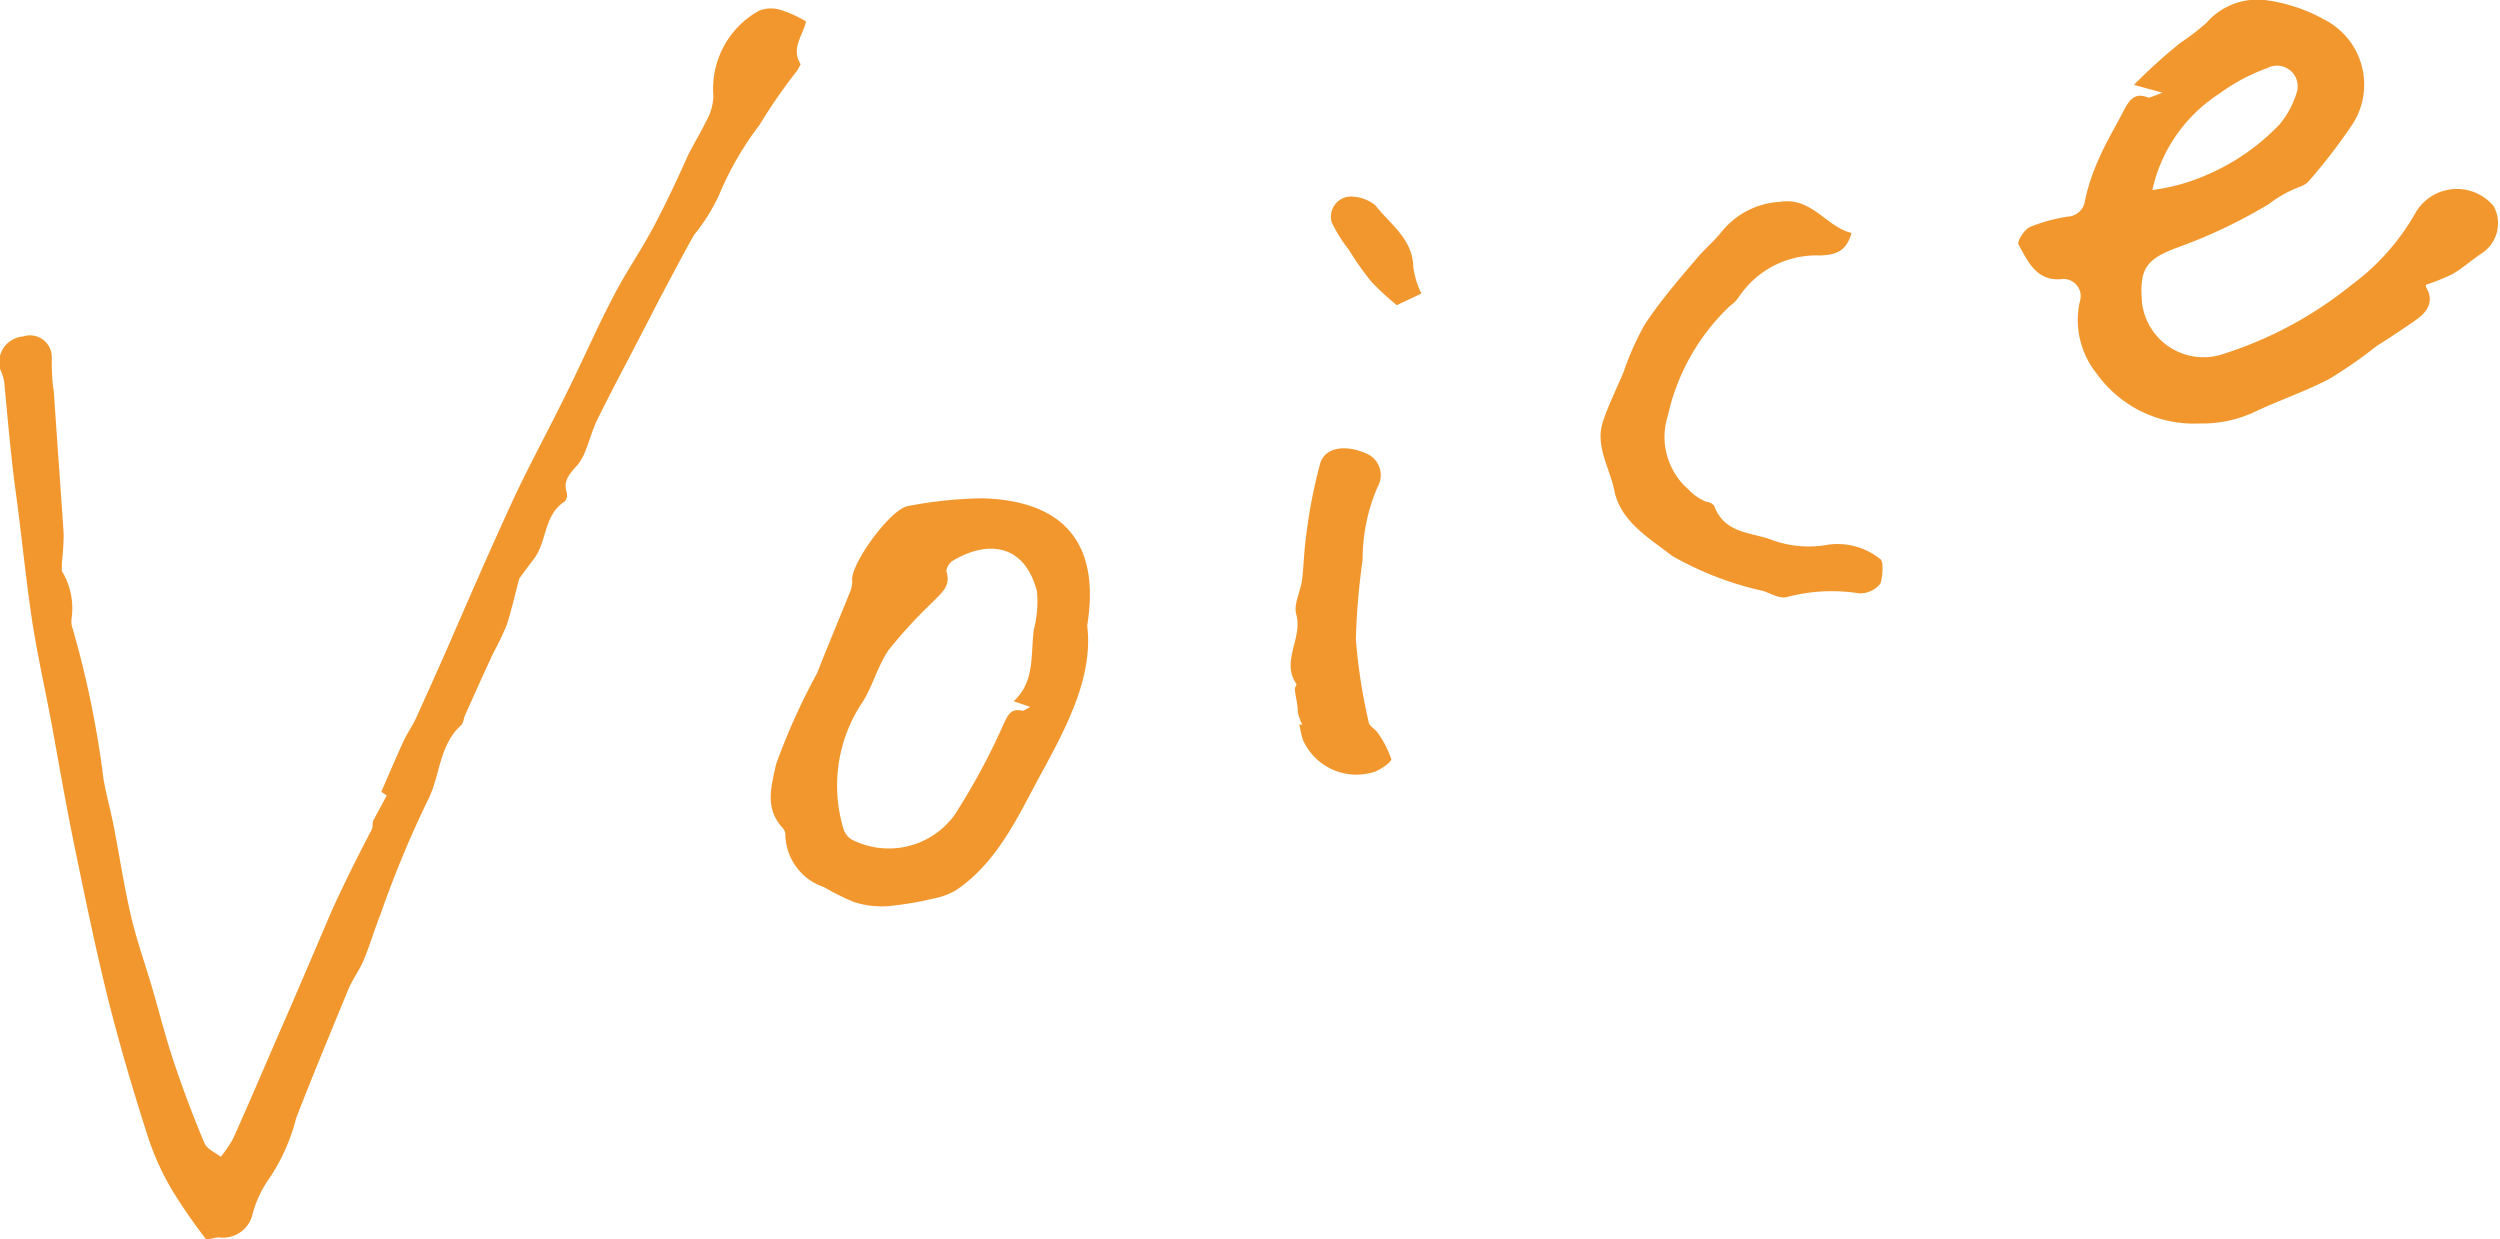<svg viewBox="0 0 96.58 47.87" xmlns="http://www.w3.org/2000/svg"><g fill="#f1972d"><path d="m14.94 30.73-.21-.14c.3-.69.58-1.35.88-2 .16-.33.38-.63.53-1 .37-.81.73-1.62 1.09-2.43.87-2 1.71-3.94 2.61-5.89.66-1.41 1.41-2.77 2.09-4.17.58-1.16 1.09-2.35 1.69-3.5.5-1 1.11-1.86 1.62-2.82s.89-1.78 1.34-2.78c.21-.43.47-.84.68-1.28a2.11 2.11 0 0 0 .3-1 3.45 3.45 0 0 1 1.77-3.31 1.28 1.28 0 0 1 .91 0 4.55 4.55 0 0 1 .9.42c-.13.55-.59 1.05-.21 1.65 0 0-.09.18-.15.27a20.84 20.84 0 0 0 -1.44 2.08 12.06 12.06 0 0 0 -1.53 2.63 7.17 7.17 0 0 1 -1 1.62c-.43.76-.83 1.53-1.24 2.3-.24.45-.47.91-.71 1.37-.59 1.14-1.2 2.28-1.77 3.43-.2.41-.32.86-.49 1.28a2 2 0 0 1 -.27.48c-.27.31-.59.59-.44 1.08a.38.38 0 0 1 -.07.35c-.82.52-.68 1.55-1.2 2.23-.21.27-.41.55-.56.75-.17.64-.3 1.23-.49 1.81a11.43 11.43 0 0 1 -.51 1.06c-.37.79-.73 1.6-1.09 2.4-.06.13-.06.31-.16.4-.87.79-.8 2-1.31 2.95a41.44 41.44 0 0 0 -1.8 4.35c-.23.57-.4 1.17-.64 1.75-.17.41-.45.77-.62 1.19-.67 1.64-1.36 3.28-2 4.94a7.43 7.43 0 0 1 -1.11 2.43 4.27 4.27 0 0 0 -.59 1.34 1.17 1.17 0 0 1 -1.3.83 1.65 1.65 0 0 0 -.45.11 20.76 20.76 0 0 1 -1.29-1.85 10.17 10.17 0 0 1 -1-2.19c-.57-1.78-1.1-3.57-1.55-5.38s-.85-3.76-1.24-5.64c-.3-1.45-.56-2.91-.82-4.36-.29-1.66-.69-3.3-.92-5-.21-1.49-.36-3-.56-4.47s-.31-2.85-.45-4.29a2.14 2.14 0 0 0 -.16-.48 1 1 0 0 1 .89-1.25.84.84 0 0 1 1.11.77c0 .45 0 .9.08 1.36.12 1.83.26 3.67.38 5.5a10.34 10.34 0 0 1 -.07 1.11v.32a2.77 2.77 0 0 1 .38 1.8 1 1 0 0 0 0 .3 37.6 37.6 0 0 1 1.23 5.95c.11.62.28 1.22.4 1.84.22 1.13.39 2.27.65 3.39.21.93.54 1.84.81 2.76s.53 1.95.85 2.91.75 2.12 1.19 3.15c.09.23.41.36.63.53a5.32 5.32 0 0 0 .47-.69c.62-1.38 1.21-2.77 1.81-4.15.68-1.55 1.34-3.11 2-4.65.48-1.06 1-2.1 1.55-3.15.06-.13 0-.29.1-.42.13-.26.3-.55.48-.9z"/><path d="m93.72 11c0-.08 0 0 0 .09.36.59 0 1-.4 1.28s-1 .68-1.51 1a17.91 17.91 0 0 1 -1.81 1.26c-.91.48-1.89.81-2.83 1.25a4.79 4.79 0 0 1 -2.18.48 4.62 4.62 0 0 1 -4-1.94 3.29 3.29 0 0 1 -.64-2.78.66.66 0 0 0 -.67-.86c-1 .11-1.33-.67-1.7-1.33-.07-.12.22-.58.44-.68a6.49 6.49 0 0 1 1.45-.4.71.71 0 0 0 .68-.64 7.84 7.84 0 0 1 .55-1.63c.27-.63.63-1.21.94-1.82.21-.4.42-.73.95-.51.1 0 .25-.08.55-.19l-1.1-.3a20.25 20.25 0 0 1 1.8-1.63 9 9 0 0 0 1-.77 2.62 2.62 0 0 1 2.25-.88 6.38 6.38 0 0 1 2.31.76 2.82 2.82 0 0 1 1 4.16 21.54 21.54 0 0 1 -1.61 2.08.87.87 0 0 1 -.35.22 4.45 4.45 0 0 0 -1.17.65 19.8 19.8 0 0 1 -3.41 1.64c-1.34.48-1.62.82-1.51 2.18a2.39 2.39 0 0 0 3.09 2 15.17 15.17 0 0 0 5-2.68 8.9 8.9 0 0 0 2.5-2.83 1.85 1.85 0 0 1 3-.21 1.39 1.39 0 0 1 -.47 1.82c-.38.25-.72.56-1.11.79a7.67 7.67 0 0 1 -1.04.42zm-10.57-3.66a7.51 7.51 0 0 0 2-.54 8.52 8.52 0 0 0 2.92-2 3.54 3.54 0 0 0 .64-1.17.8.8 0 0 0 -1.12-1 7.32 7.32 0 0 0 -1.87 1 5.94 5.94 0 0 0 -2.57 3.71z"/><path d="m42 24.17c.25 2-.84 4-1.85 5.85-.84 1.56-1.63 3.29-3.2 4.36a2.67 2.67 0 0 1 -.88.33 12.43 12.43 0 0 1 -1.81.3 3.5 3.5 0 0 1 -1.26-.16 9.09 9.09 0 0 1 -1.17-.58 2.18 2.18 0 0 1 -1.49-2.05.38.38 0 0 0 -.11-.24c-.69-.76-.44-1.57-.25-2.45a24.67 24.67 0 0 1 1.59-3.53c.42-1.08.87-2.14 1.3-3.21a1.1 1.1 0 0 0 .05-.41c0-.68 1.5-2.73 2.16-2.83a16.34 16.34 0 0 1 2.86-.3c2.96.08 4.61 1.55 4.06 4.92zm-2.84 2.92c.83-.76.65-1.8.78-2.77a4.39 4.39 0 0 0 .12-1.47c-.47-1.83-1.88-2-3.25-1.19-.13.07-.28.32-.24.44.17.56-.23.83-.54 1.16a18.54 18.54 0 0 0 -1.7 1.85c-.42.61-.61 1.38-1 2a5.78 5.78 0 0 0 -.75 4.89.74.74 0 0 0 .3.42 3.14 3.14 0 0 0 4-.94 25.76 25.76 0 0 0 1.91-3.55c.18-.38.31-.57.72-.47.05 0 .12-.06.29-.15z"/><path d="m71.53 9c-.2.71-.6.84-1.21.87a3.6 3.6 0 0 0 -3.15 1.61 1.37 1.37 0 0 1 -.34.34 8.3 8.3 0 0 0 -2.4 4.25 2.68 2.68 0 0 0 .79 2.83 1.93 1.93 0 0 0 .71.49c.11 0 .26.08.3.17.38 1 1.3 1 2.09 1.25a4.17 4.17 0 0 0 2.32.23 2.64 2.64 0 0 1 2 .56c.13.07.1.7 0 .95a1 1 0 0 1 -.83.37 6.77 6.77 0 0 0 -2.76.14c-.26.09-.62-.12-.93-.23a12.46 12.46 0 0 1 -3.53-1.36c-.84-.66-2-1.32-2.23-2.54-.18-.87-.74-1.7-.44-2.63.22-.66.53-1.28.8-1.92a10.92 10.92 0 0 1 .8-1.81c.58-.89 1.28-1.71 2-2.55.3-.37.69-.69 1-1.08a3.11 3.11 0 0 1 2.22-1.14c1.26-.21 1.79.96 2.79 1.2z"/><path d="m50.31 28a2.54 2.54 0 0 1 -.17-.46c0-.3-.09-.62-.12-.92 0-.07.09-.16.06-.2-.6-.87.25-1.77 0-2.68-.12-.38.16-.88.22-1.33s.08-1.2.17-1.8a19.73 19.73 0 0 1 .53-2.7c.18-.62.95-.75 1.76-.4a.91.91 0 0 1 .45 1.32 7.13 7.13 0 0 0 -.57 2.81 26.31 26.31 0 0 0 -.26 3.06 21.51 21.51 0 0 0 .49 3.17c0 .17.26.29.37.46a3.9 3.9 0 0 1 .51 1c0 .11-.38.38-.63.48a2.26 2.26 0 0 1 -2.79-1.24 3.87 3.87 0 0 1 -.13-.59z"/><path d="m54.91 11.34-.95.45a10.58 10.58 0 0 1 -1-.93 11.42 11.42 0 0 1 -.85-1.21 5.78 5.78 0 0 1 -.66-1.05.78.78 0 0 1 .86-1 1.49 1.49 0 0 1 .82.33c.58.74 1.46 1.31 1.47 2.41a3.47 3.47 0 0 0 .31 1z"/></g></svg>
